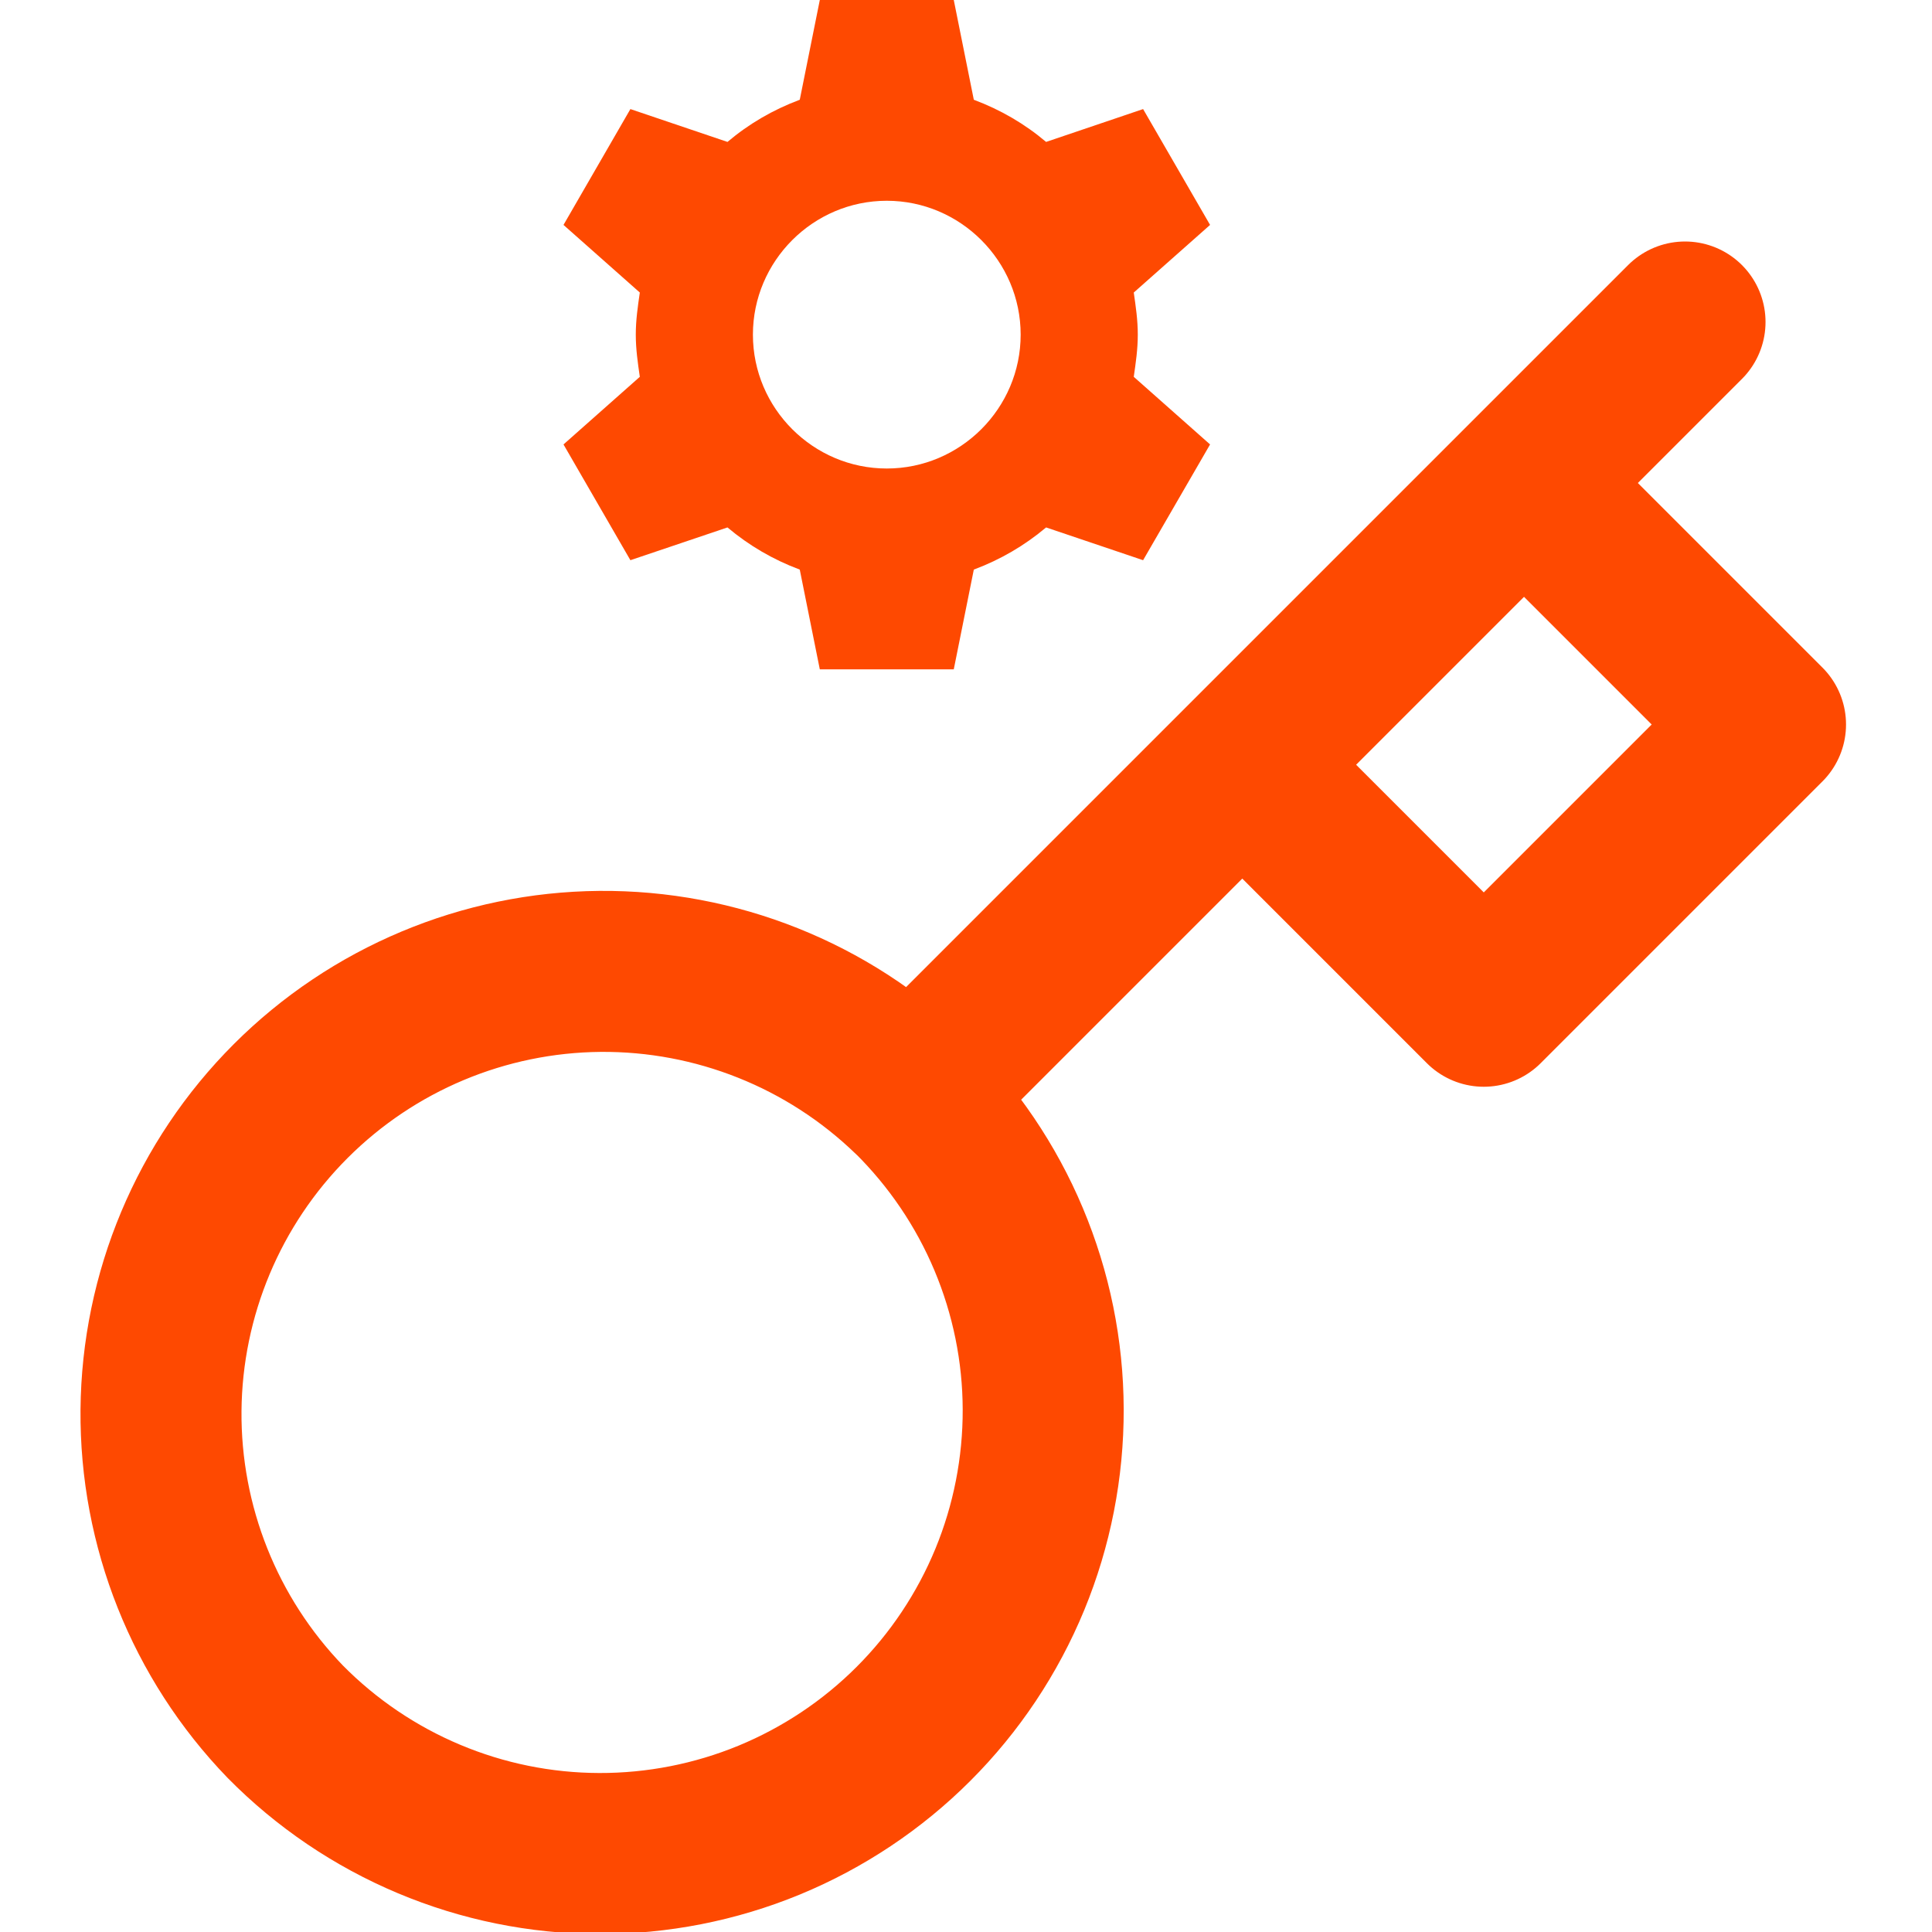 <svg xmlns="http://www.w3.org/2000/svg" width="24" height="24" viewBox="0 0 24 24" fill="none"><g clip-path="url(#clip0_340_7)"><path d="M20.932 4L18.932 6M18.932 6L21.932 9L18.432 12.5L15.432 9.5M18.932 6L15.432 9.5M11.322 13.61C11.838 14.12 12.249 14.726 12.53 15.395C12.811 16.064 12.957 16.781 12.959 17.507C12.961 18.232 12.82 18.951 12.544 19.621C12.267 20.292 11.861 20.901 11.348 21.414C10.835 21.927 10.226 22.333 9.555 22.61C8.885 22.886 8.166 23.027 7.441 23.025C6.715 23.023 5.997 22.877 5.329 22.596C4.66 22.315 4.053 21.904 3.544 21.388C2.542 20.351 1.988 18.961 2 17.519C2.013 16.077 2.591 14.698 3.611 13.678C4.631 12.658 6.01 12.08 7.452 12.067C8.894 12.055 10.284 12.609 11.321 13.611L11.322 13.61ZM11.322 13.61L15.432 9.5" stroke="#FE4901" stroke-width="2" stroke-linecap="round" stroke-linejoin="round"></path><path d="M14.134 4.157C14.134 3.974 14.109 3.808 14.084 3.634L15.032 2.794L14.2 1.355L12.995 1.763C12.729 1.538 12.43 1.364 12.097 1.239L11.848 0H10.184L9.935 1.239C9.602 1.364 9.303 1.538 9.037 1.763L7.831 1.355L7 2.794L7.948 3.634C7.923 3.808 7.898 3.974 7.898 4.157C7.898 4.34 7.923 4.507 7.948 4.681L7 5.521L7.831 6.959L9.037 6.552C9.303 6.776 9.602 6.951 9.935 7.076L10.184 8.315H11.848L12.097 7.076C12.43 6.951 12.729 6.776 12.995 6.552L14.2 6.959L15.032 5.521L14.084 4.681C14.109 4.507 14.134 4.34 14.134 4.157ZM11.016 5.82C10.101 5.82 9.353 5.072 9.353 4.157C9.353 3.243 10.101 2.494 11.016 2.494C11.931 2.494 12.679 3.243 12.679 4.157C12.679 5.072 11.931 5.82 11.016 5.82Z" fill="#FE4901"></path></g><defs><clipPath id="clip0_340_7"><rect width="24" height="24" fill="white"></rect></clipPath></defs></svg>